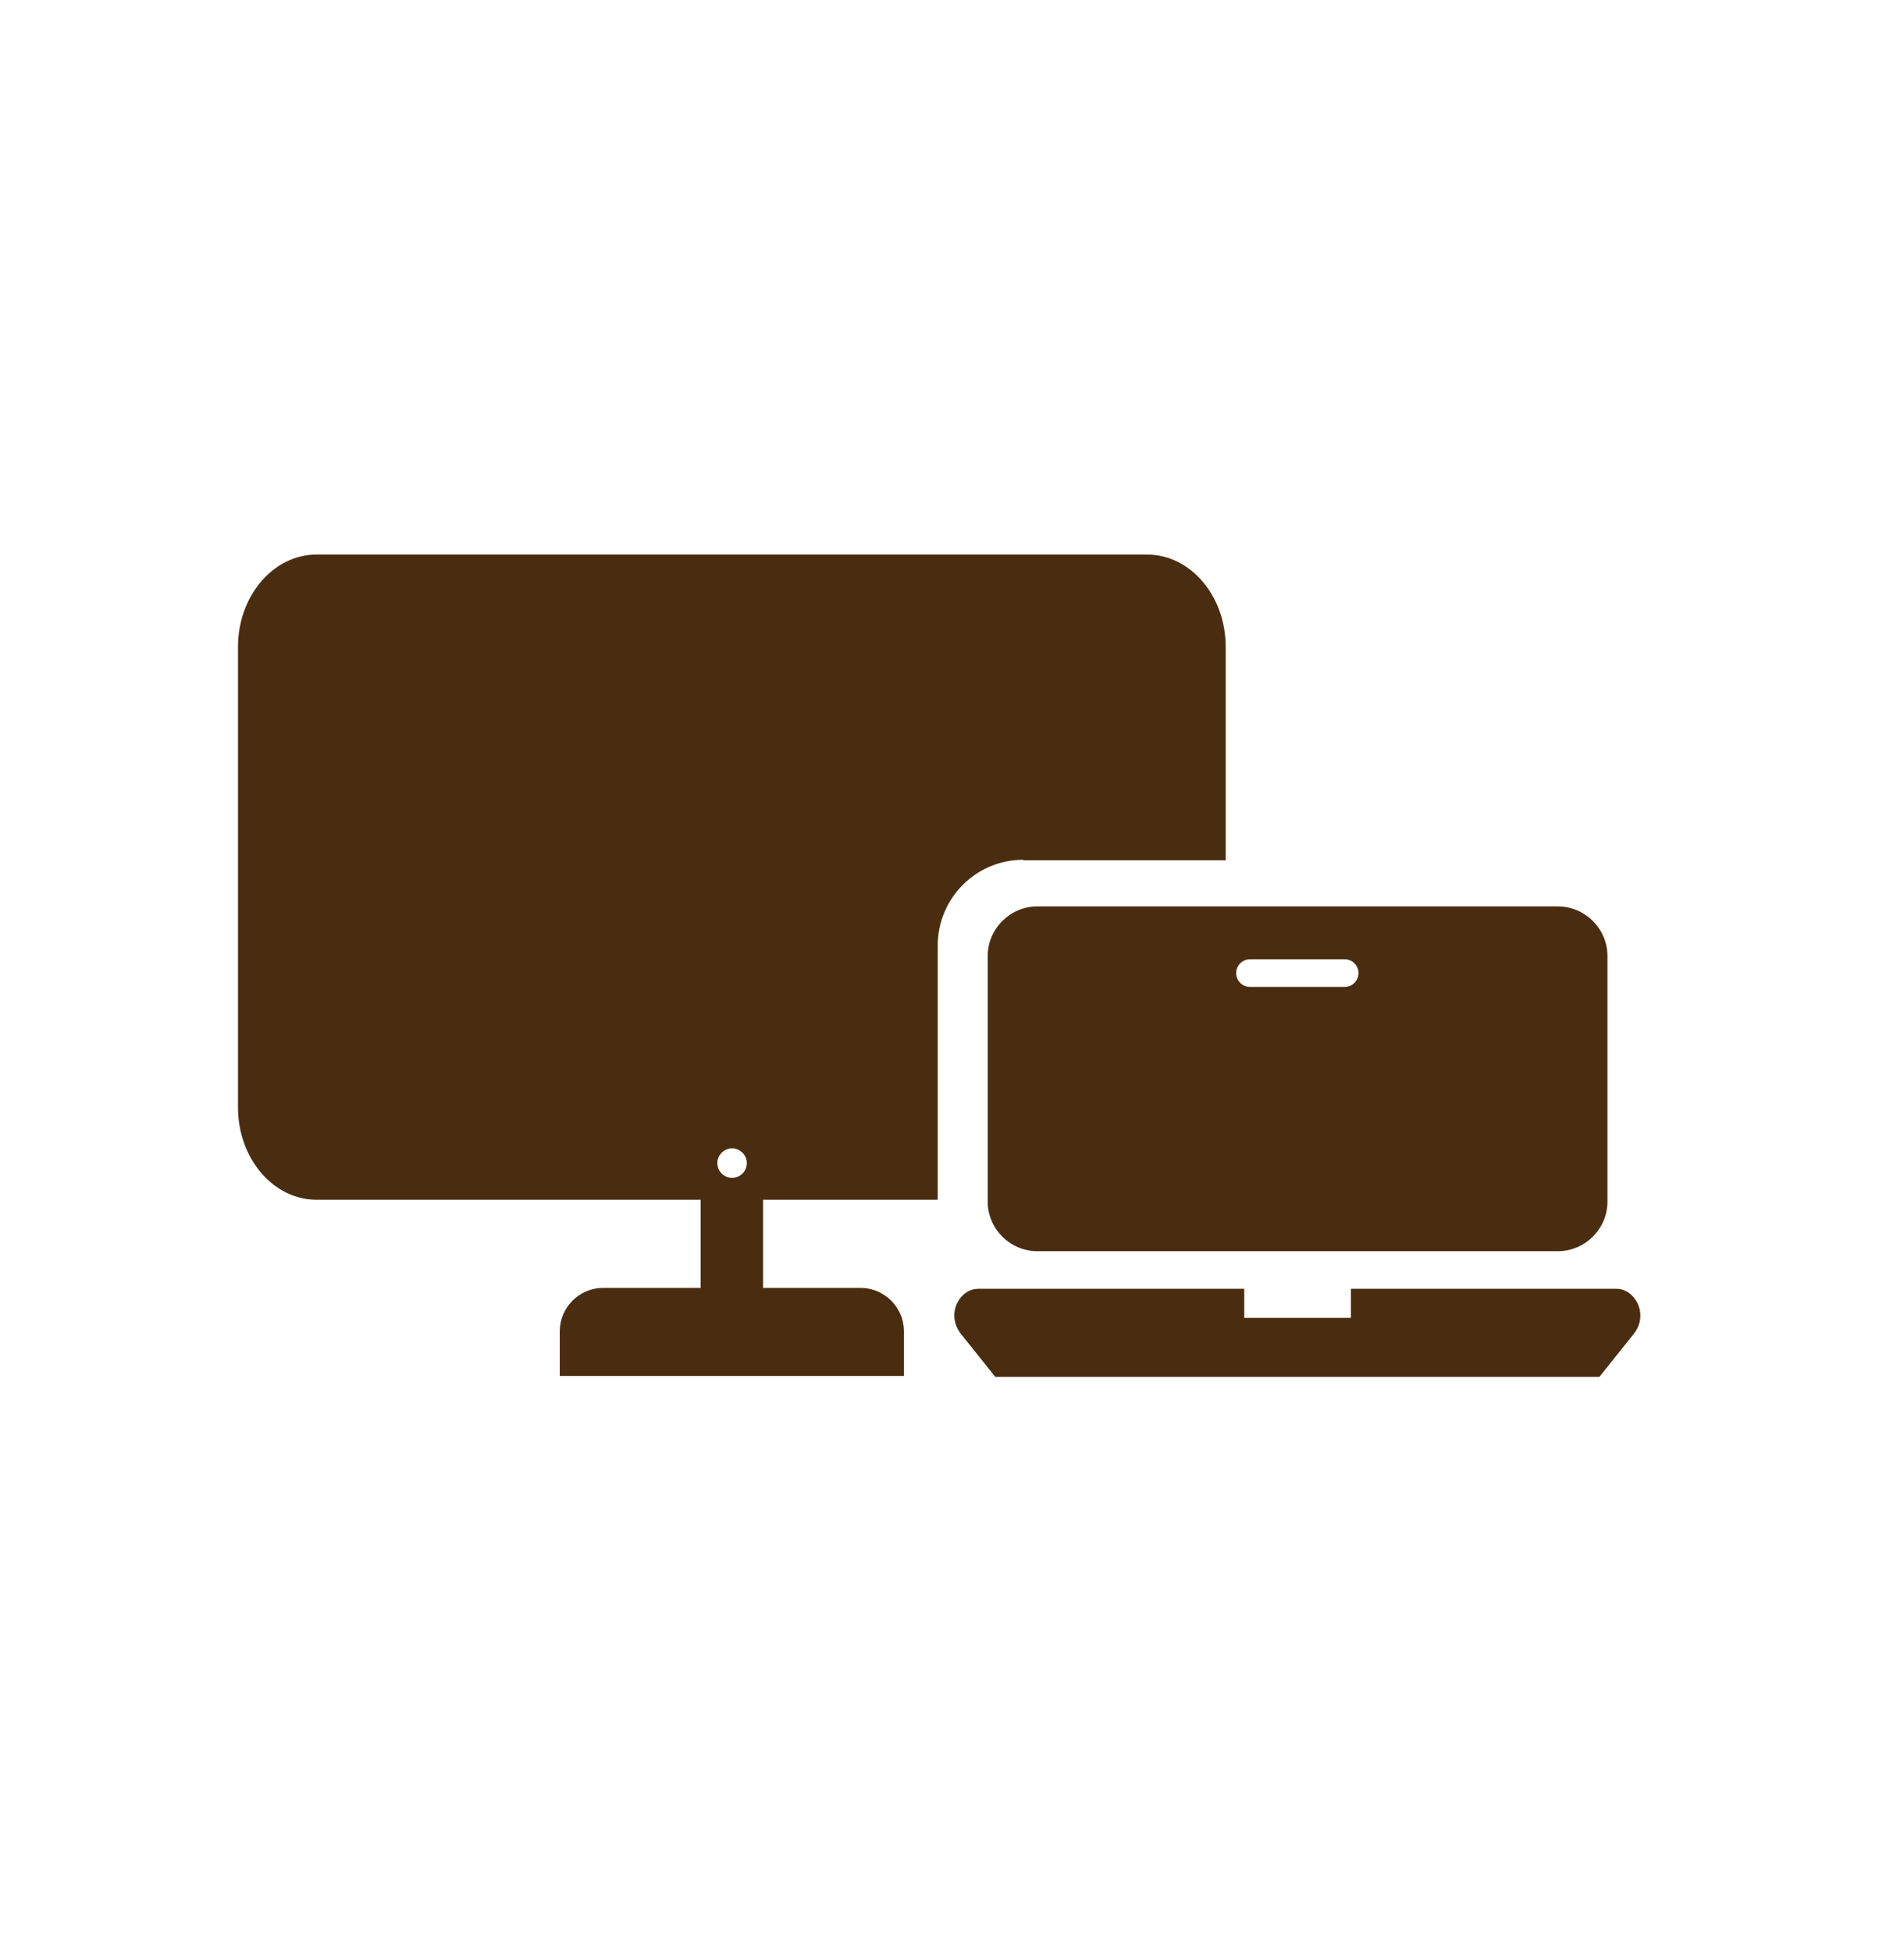 <svg width="40" height="41" viewBox="0 0 40 41" fill="none" xmlns="http://www.w3.org/2000/svg">
<g clip-path="url(#clip0_977_954)">
<path fill-rule="evenodd" clip-rule="evenodd" d="M21.5 18.066H25.75V13.585C25.75 12.515 25.01 11.646 24.1 11.646H6.65C5.74 11.646 5 12.515 5 13.585V23.256C5 24.326 5.74 25.195 6.65 25.195H14.72V27.046H12.67C12.17 27.046 11.76 27.456 11.76 27.956V28.895H18.99V27.956C18.99 27.456 18.58 27.046 18.08 27.046H16.03V25.195H19.7V19.855C19.7 18.866 20.5 18.055 21.5 18.055V18.066ZM15.38 24.116C15.55 24.116 15.69 24.256 15.69 24.425C15.69 24.596 15.55 24.735 15.38 24.735C15.21 24.735 15.07 24.596 15.07 24.425C15.07 24.256 15.21 24.116 15.38 24.116Z" fill="#4A2D10"/>
<path fill-rule="evenodd" clip-rule="evenodd" d="M33.97 27.065H28.38V27.675H26.14V27.065H20.55C20.16 27.065 19.86 27.595 20.19 28.015L20.91 28.915H33.6L34.32 28.015C34.65 27.605 34.35 27.065 33.96 27.065H33.97Z" fill="#4A2D10"/>
<path fill-rule="evenodd" clip-rule="evenodd" d="M20.75 20.075V25.235C20.75 25.805 21.22 26.275 21.79 26.275H32.73C33.3 26.275 33.77 25.805 33.77 25.235V20.075C33.77 19.505 33.3 19.035 32.73 19.035H21.79C21.22 19.035 20.75 19.505 20.75 20.075ZM26.26 20.145H28.25C28.41 20.145 28.54 20.275 28.54 20.435C28.54 20.595 28.41 20.725 28.25 20.725H26.26C26.1 20.725 25.97 20.595 25.97 20.435C25.97 20.275 26.1 20.145 26.26 20.145Z" fill="#4A2D10"/>
</g>
<defs>
<clipPath id="clip0_977_954">
<rect width="29.47" height="17.27" fill="white" transform="translate(5 11.646)"/>
</clipPath>
</defs>
</svg>
